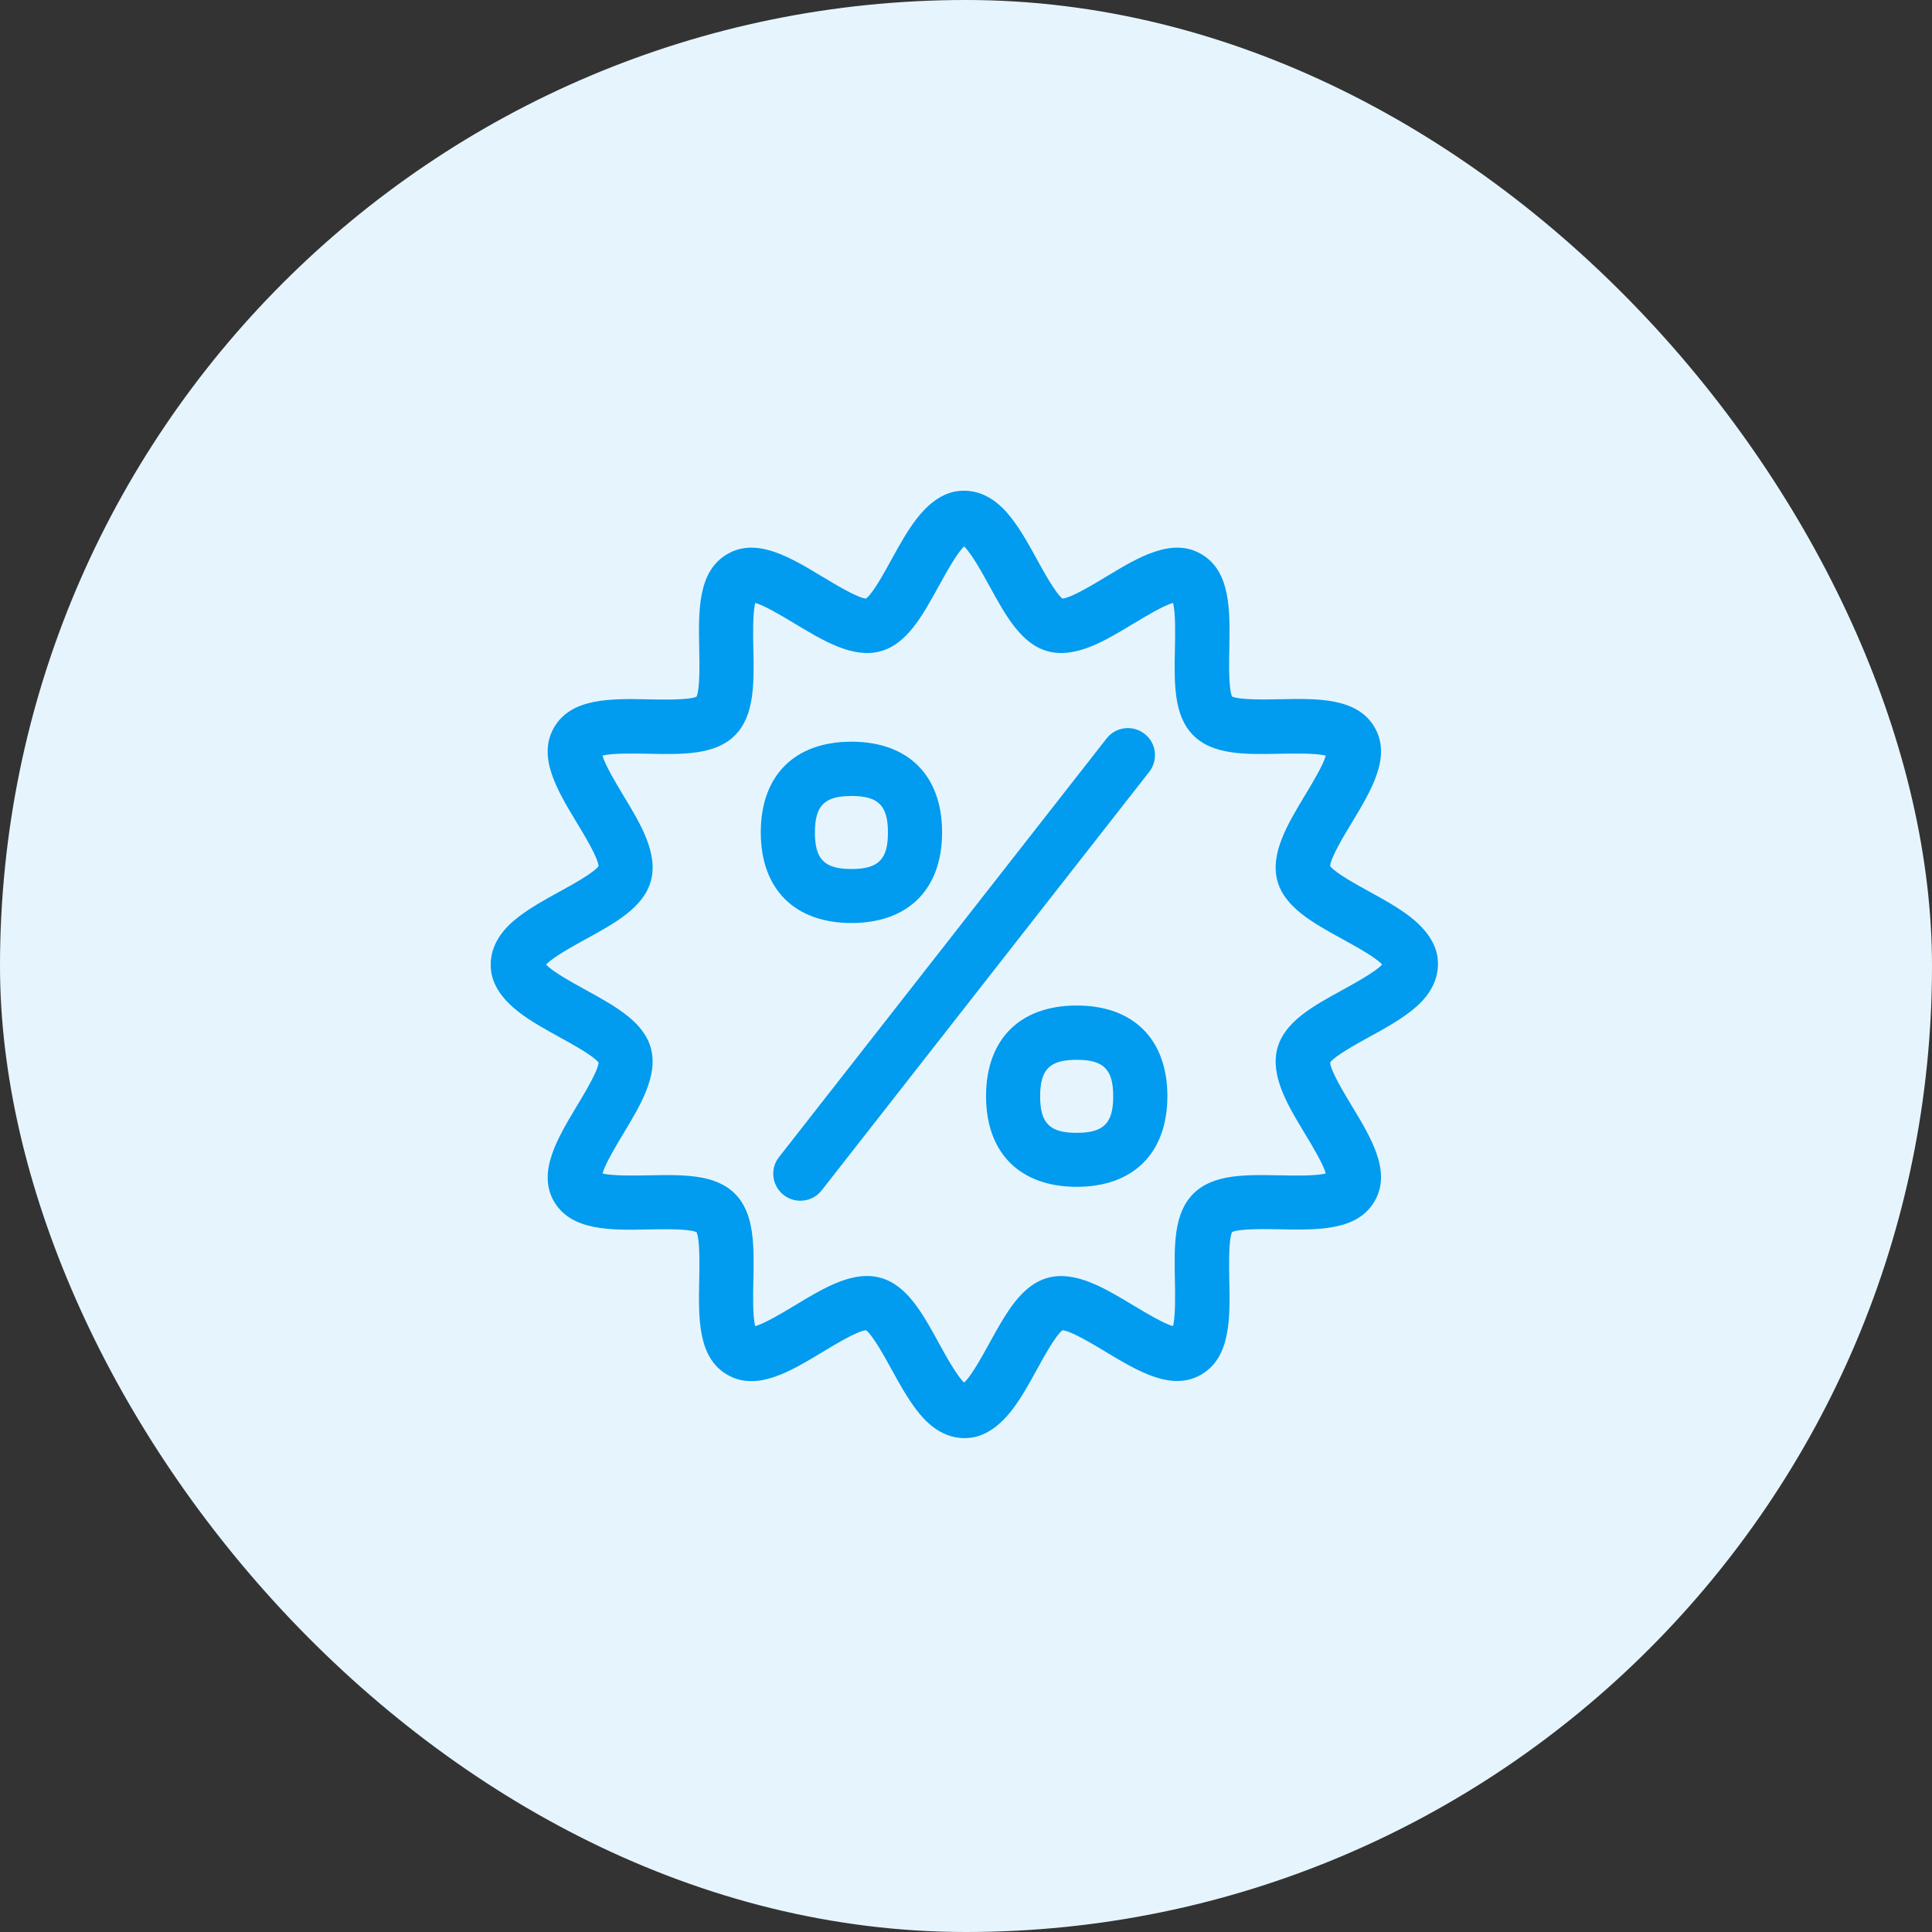 <svg width="40" height="40" viewBox="0 0 40 40" fill="none" xmlns="http://www.w3.org/2000/svg">
<rect x="0" y="0" width="40" height="40" fill="#333333" stroke="none"/>
<g clip-path="url(#clip0_13_115713)">
<rect width="40" height="40" rx="20" fill="#E6F5FD"/>
<path fill-rule="evenodd" clip-rule="evenodd" d="M19.964 29.774C19.429 29.774 19.093 29.343 18.984 29.202L18.984 29.202C18.79 28.953 18.619 28.645 18.457 28.348L18.454 28.343C18.317 28.093 18.07 27.644 17.93 27.541C17.753 27.555 17.296 27.831 17.04 27.986L17.04 27.986L17.034 27.989L17.033 27.99C16.361 28.396 15.667 28.815 15.059 28.463C14.443 28.107 14.46 27.289 14.477 26.496L14.477 26.486C14.482 26.192 14.493 25.668 14.421 25.51C14.263 25.439 13.743 25.448 13.447 25.454H13.447L13.435 25.454C12.645 25.471 11.827 25.488 11.468 24.872C11.123 24.267 11.537 23.576 11.939 22.906L11.944 22.897C12.098 22.642 12.379 22.177 12.393 22C12.29 21.861 11.841 21.614 11.591 21.477L11.586 21.474C11.289 21.311 10.981 21.14 10.732 20.947C10.16 20.502 10.16 20.099 10.16 19.967C10.16 19.432 10.591 19.096 10.731 18.987L10.732 18.986C10.981 18.793 11.289 18.622 11.586 18.46L11.591 18.457L11.591 18.457C11.841 18.32 12.29 18.072 12.393 17.933C12.379 17.755 12.103 17.299 11.948 17.043L11.944 17.037L11.944 17.036C11.538 16.364 11.118 15.67 11.471 15.062C11.827 14.446 12.645 14.463 13.438 14.479L13.448 14.48C13.742 14.485 14.263 14.495 14.421 14.424C14.492 14.266 14.483 13.746 14.477 13.45L14.477 13.438C14.46 12.648 14.443 11.83 15.059 11.471C15.667 11.118 16.361 11.538 17.033 11.944L17.034 11.944C17.289 12.098 17.754 12.379 17.93 12.393C18.07 12.29 18.317 11.841 18.454 11.591L18.457 11.586C18.619 11.289 18.79 10.981 18.984 10.732C19.429 10.16 19.832 10.16 19.964 10.16C20.499 10.16 20.835 10.591 20.944 10.731L20.945 10.732C21.138 10.981 21.309 11.289 21.471 11.586L21.474 11.591C21.611 11.841 21.858 12.29 21.998 12.393C22.175 12.379 22.632 12.103 22.888 11.948L22.894 11.944L22.895 11.944C23.567 11.538 24.261 11.118 24.869 11.471C25.48 11.824 25.466 12.632 25.452 13.418L25.451 13.438L25.451 13.448C25.446 13.742 25.436 14.263 25.508 14.421C25.665 14.492 26.185 14.483 26.481 14.477L26.494 14.477C27.283 14.46 28.101 14.443 28.46 15.059C28.813 15.667 28.393 16.361 27.987 17.033L27.986 17.034C27.832 17.289 27.552 17.754 27.538 17.93C27.641 18.07 28.09 18.317 28.34 18.454L28.345 18.457C28.642 18.619 28.95 18.79 29.199 18.984C29.771 19.429 29.771 19.832 29.771 19.964C29.771 20.499 29.34 20.835 29.2 20.944L29.2 20.944L29.199 20.945C28.95 21.138 28.642 21.309 28.345 21.471L28.34 21.474C28.09 21.611 27.641 21.858 27.538 21.998C27.552 22.175 27.828 22.632 27.983 22.888L27.983 22.888L27.986 22.894L27.987 22.895C28.393 23.567 28.813 24.261 28.46 24.869C28.107 25.48 27.299 25.466 26.513 25.452L26.494 25.451L26.483 25.451H26.483C26.19 25.446 25.665 25.436 25.508 25.508C25.436 25.665 25.446 26.185 25.451 26.481V26.481L25.451 26.494C25.468 27.283 25.485 28.101 24.869 28.46C24.264 28.811 23.573 28.396 22.903 27.995L22.894 27.989C22.639 27.835 22.174 27.555 21.998 27.541C21.858 27.644 21.611 28.093 21.474 28.343L21.471 28.348C21.309 28.645 21.138 28.953 20.945 29.202C20.499 29.774 20.096 29.774 19.964 29.774ZM17.95 26.418C18.043 26.418 18.135 26.429 18.225 26.454C18.776 26.603 19.099 27.188 19.438 27.807L19.445 27.821C19.581 28.067 19.813 28.488 19.961 28.625C20.108 28.492 20.328 28.092 20.465 27.844L20.485 27.807L20.493 27.792C20.832 27.179 21.151 26.602 21.698 26.454C22.264 26.304 22.872 26.669 23.46 27.024L23.468 27.029L23.495 27.044C23.722 27.181 24.092 27.403 24.286 27.457C24.339 27.253 24.331 26.785 24.325 26.519L24.325 26.5C24.311 25.79 24.298 25.123 24.706 24.715C25.115 24.306 25.782 24.32 26.492 24.334L26.51 24.334L26.527 24.334C26.796 24.34 27.248 24.349 27.449 24.295C27.395 24.101 27.173 23.731 27.036 23.503L27.02 23.477C26.662 22.886 26.295 22.275 26.446 21.706C26.594 21.155 27.18 20.832 27.799 20.494L27.813 20.486C28.058 20.35 28.479 20.118 28.617 19.97C28.483 19.823 28.084 19.603 27.835 19.466L27.835 19.466L27.799 19.446L27.784 19.438C27.17 19.099 26.593 18.78 26.446 18.233C26.295 17.667 26.661 17.059 27.015 16.471L27.02 16.463L27.036 16.436L27.036 16.436C27.173 16.209 27.395 15.839 27.449 15.645C27.244 15.591 26.776 15.6 26.51 15.605L26.492 15.606C25.782 15.62 25.115 15.633 24.706 15.225C24.298 14.816 24.311 14.149 24.325 13.439L24.325 13.421L24.326 13.403C24.331 13.135 24.341 12.682 24.286 12.482C24.092 12.536 23.722 12.758 23.495 12.895L23.468 12.911C22.877 13.269 22.267 13.636 21.698 13.485C21.146 13.337 20.824 12.751 20.485 12.132L20.477 12.118C20.342 11.872 20.11 11.452 19.961 11.314C19.815 11.447 19.595 11.847 19.458 12.096L19.458 12.096L19.438 12.132L19.429 12.147C19.091 12.761 18.772 13.338 18.225 13.485C17.659 13.636 17.051 13.27 16.462 12.916L16.454 12.911L16.428 12.895C16.2 12.758 15.83 12.536 15.636 12.482C15.583 12.687 15.591 13.155 15.597 13.421L15.598 13.439C15.611 14.149 15.624 14.816 15.216 15.225C14.808 15.633 14.141 15.62 13.431 15.606L13.412 15.605L13.395 15.605C13.126 15.6 12.674 15.59 12.474 15.645C12.528 15.839 12.75 16.209 12.886 16.436L12.902 16.463C13.261 17.054 13.628 17.664 13.477 18.233C13.328 18.785 12.743 19.107 12.124 19.446L12.099 19.459C11.852 19.596 11.444 19.821 11.306 19.97C11.439 20.116 11.839 20.337 12.087 20.473L12.124 20.494L12.139 20.502C12.752 20.84 13.329 21.159 13.477 21.706C13.627 22.273 13.261 22.88 12.907 23.469L12.902 23.477L12.886 23.503C12.75 23.731 12.528 24.101 12.474 24.295C12.678 24.348 13.146 24.339 13.412 24.334L13.431 24.334H13.431C14.141 24.32 14.808 24.306 15.216 24.715C15.624 25.123 15.611 25.79 15.598 26.5L15.597 26.519L15.597 26.536C15.591 26.805 15.582 27.257 15.636 27.457C15.83 27.403 16.2 27.181 16.428 27.044L16.454 27.029C16.953 26.726 17.463 26.418 17.95 26.418ZM16.009 24.3C16.009 24.608 16.261 24.86 16.569 24.86C16.743 24.86 16.905 24.782 17.012 24.645L23.793 15.981C23.984 15.737 23.942 15.384 23.698 15.194C23.454 15.003 23.101 15.045 22.911 15.289L16.129 23.956C16.051 24.054 16.009 24.174 16.009 24.3ZM15.751 17.233C15.751 18.41 16.454 19.11 17.628 19.11C18.804 19.11 19.505 18.41 19.505 17.233C19.505 16.056 18.804 15.356 17.628 15.356C16.451 15.356 15.751 16.056 15.751 17.233ZM17.628 16.48C17.07 16.48 16.872 16.678 16.872 17.236C16.872 17.793 17.07 17.992 17.628 17.992C18.185 17.992 18.384 17.796 18.384 17.236C18.384 16.676 18.185 16.48 17.628 16.48ZM20.415 22.695C20.415 23.872 21.118 24.572 22.292 24.572C23.465 24.572 24.169 23.872 24.169 22.695C24.169 21.519 23.468 20.818 22.292 20.818C21.115 20.818 20.415 21.519 20.415 22.695ZM22.292 21.942C21.734 21.942 21.535 22.138 21.535 22.698C21.535 23.258 21.734 23.454 22.292 23.454C22.849 23.454 23.048 23.258 23.048 22.698C23.048 22.138 22.849 21.942 22.292 21.942Z" fill="#019BEF"/>
</g>
<defs>
<clipPath id="clip0_13_115713">
<rect width="40" height="40" rx="4" fill="white"/>
</clipPath>
</defs>
</svg>
